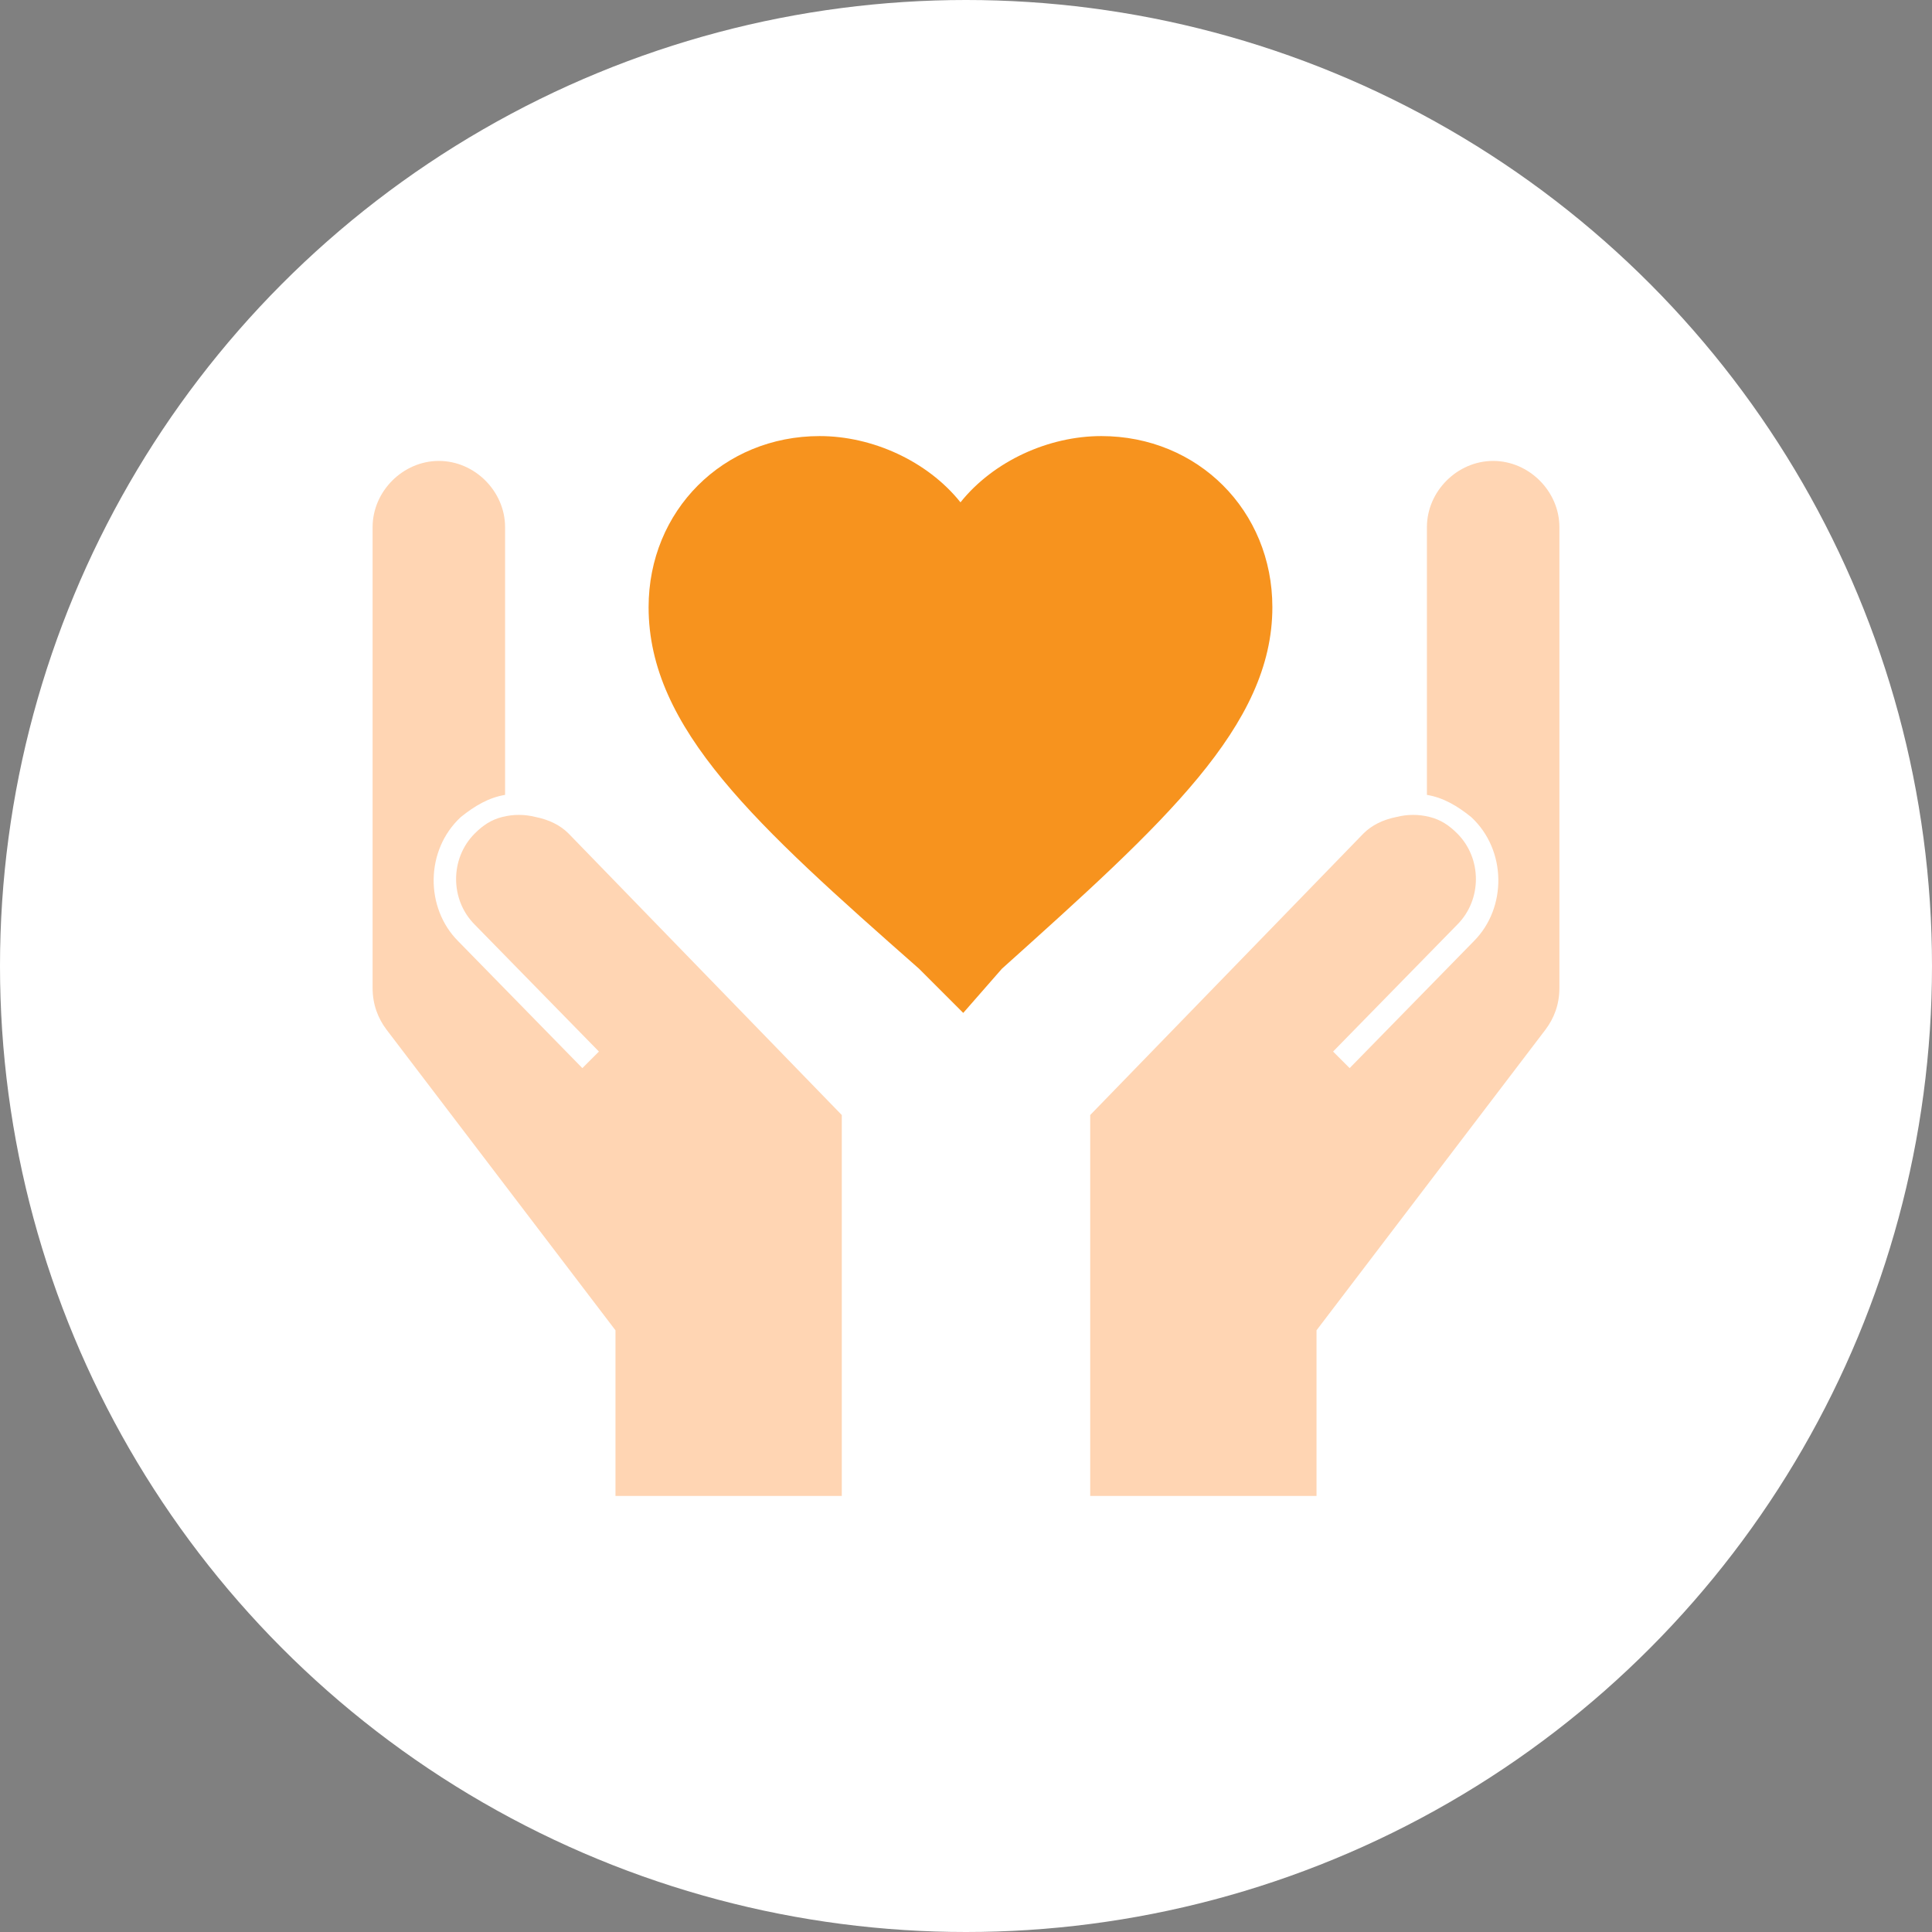 <?xml version="1.0" encoding="utf-8"?>
<!-- Generator: Adobe Illustrator 19.2.1, SVG Export Plug-In . SVG Version: 6.00 Build 0)  -->
<svg version="1.1" id="レイヤー_1" xmlns="http://www.w3.org/2000/svg" xmlns:xlink="http://www.w3.org/1999/xlink" x="0px"
	 y="0px" viewBox="0 0 70 70" style="enable-background:new 0 0 70 70;" xml:space="preserve">
<rect x="0" y="0" width="70" height="70" fill="#808080" stroke="none"/>
<style type="text/css">
	.st0{fill:#FFFFFF;}
	.st1{fill:#3F4A5A;}
	.st2{fill:#DDE2E2;}
	.st3{fill:#BCE1FC;}
	.st4{fill:#3FA9F5;}
	.st5{fill:#FFD5B3;}
	.st6{fill:#EDCC74;}
	.st7{fill:#F7931E;}
</style>
<g>
	<circle class="st0" cx="343.7" cy="1137.3" r="63.2"/>
	<g>
		<g>
			<path class="st1" d="M312.1,1107.7c-0.6,0-1.1,0.2-1.6,0.7c-0.4,0.4-0.7,1-0.7,1.6v53.4c0,0.6,0.2,1.1,0.7,1.6
				c0.4,0.4,1,0.6,1.6,0.6h43.7c0.6,0,1.1-0.2,1.6-0.6c0.4-0.4,0.7-1,0.7-1.6V1110c0-0.6-0.2-1.1-0.7-1.6c-0.4-0.4-1-0.7-1.6-0.7
				H312.1z"/>
			<rect x="315" y="1107.7" class="st0" width="37.7" height="52.7"/>
			<rect x="319.6" y="1131.6" class="st2" width="3.7" height="3.4"/>
			<rect x="319.6" y="1140" class="st2" width="3.7" height="3.4"/>
			<rect x="319.6" y="1148.4" class="st2" width="3.7" height="3.4"/>
			<rect x="319.6" y="1123.2" class="st2" width="3.7" height="3.4"/>
			<rect x="326.1" y="1131.6" class="st2" width="22.1" height="3.4"/>
			<rect x="326.1" y="1140" class="st2" width="22.1" height="3.4"/>
			<rect x="326.1" y="1148.4" class="st2" width="22.1" height="3.4"/>
			<rect x="326.1" y="1123.2" class="st2" width="22.1" height="3.4"/>
			<path class="st1" d="M338.3,1107.7c0-2.5-2-4.4-4.4-4.4c-2.5,0-4.4,2-4.4,4.4h-3.7v5.2H342v-5.2H338.3z M332,1107.7
				c0-1,0.9-1.9,1.9-1.9c1,0,1.9,0.9,1.9,1.9H332z"/>
		</g>
		<path class="st3" d="M366.8,1152.9c4.7,0.5,8.4,4.4,8.4,9.1c0,4.8-3.7,8.8-8.4,9.3V1152.9z"/>
		<path class="st3" d="M364.8,1152.9c-4.8,0.5-8.5,4.5-8.4,9.3c0,4.7,3.7,8.6,8.4,9.1V1152.9L364.8,1152.9z"/>
		<path class="st4" d="M368.8,1148.1l8,5.5c1.2,0.8,2.6,1.2,4,1.2c2.4,0,4.5-1.2,5.9-3.1l0.4-0.5c1.1-1.6,1.5-3.4,1.1-5.3
			s-1.4-3.5-3-4.5l-8-5.5L368.8,1148.1z"/>
		<path class="st0" d="M357.2,1131.7c-2.2,3.2-1.4,7.6,1.9,9.8l8,5.5l8.3-12.3l-8-5.5c-1.2-0.8-2.6-1.2-4-1.2
			c-2.4,0-4.5,1.2-5.9,3.1L357.2,1131.7L357.2,1131.7z"/>
	</g>
</g>
<g>
	<ellipse class="st0" cx="35" cy="35" rx="35" ry="35"/>
	<g>
		<g>
			<path class="st5" d="M20.6,30.2l9.9,10.2v13.8h-0.1v0h-8.1v-6L14,37.3c-0.3-0.4-0.5-0.9-0.5-1.5V19.1c0-1.3,1.1-2.4,2.4-2.4
				c1.3,0,2.4,1.1,2.4,2.4v9.7c-0.6,0.1-1.1,0.4-1.6,0.8c-1.3,1.2-1.3,3.3-0.1,4.5l4.5,4.6l0.6-0.6l-4.5-4.6c-0.9-0.9-0.9-2.4,0-3.3
				c0.3-0.3,0.6-0.5,1-0.6c0.4-0.1,0.8-0.1,1.2,0C19.9,29.7,20.3,29.9,20.6,30.2L20.6,30.2z"/>
			<path class="st5" d="M49.4,30.2l-9.9,10.2v13.8h0.1v0h8.1v-6L56,37.3c0.3-0.4,0.5-0.9,0.5-1.5V19.1c0-1.3-1.1-2.4-2.4-2.4
				s-2.4,1.1-2.4,2.4v9.7c0.6,0.1,1.1,0.4,1.6,0.8c1.3,1.2,1.3,3.3,0.1,4.5l-4.5,4.6l-0.6-0.6l4.5-4.6c0.9-0.9,0.9-2.4,0-3.3
				c-0.3-0.3-0.6-0.5-1-0.6c-0.4-0.1-0.8-0.1-1.2,0C50.1,29.7,49.7,29.9,49.4,30.2L49.4,30.2z"/>
			<path class="st6" d="M35,34"/>
			<path class="st7" d="M34.9,36.7l-1.6-1.6c-5.9-5.2-9.8-8.7-9.8-13.1c0-3.5,2.7-6.2,6.2-6.2c1.9,0,3.9,0.9,5.1,2.4
				c1.2-1.5,3.2-2.4,5.1-2.4c3.5,0,6.2,2.7,6.2,6.2c0,4.3-3.9,7.8-9.8,13.1L34.9,36.7z M34.9,36.7"/>
		</g>
	</g>
</g>
</svg>
